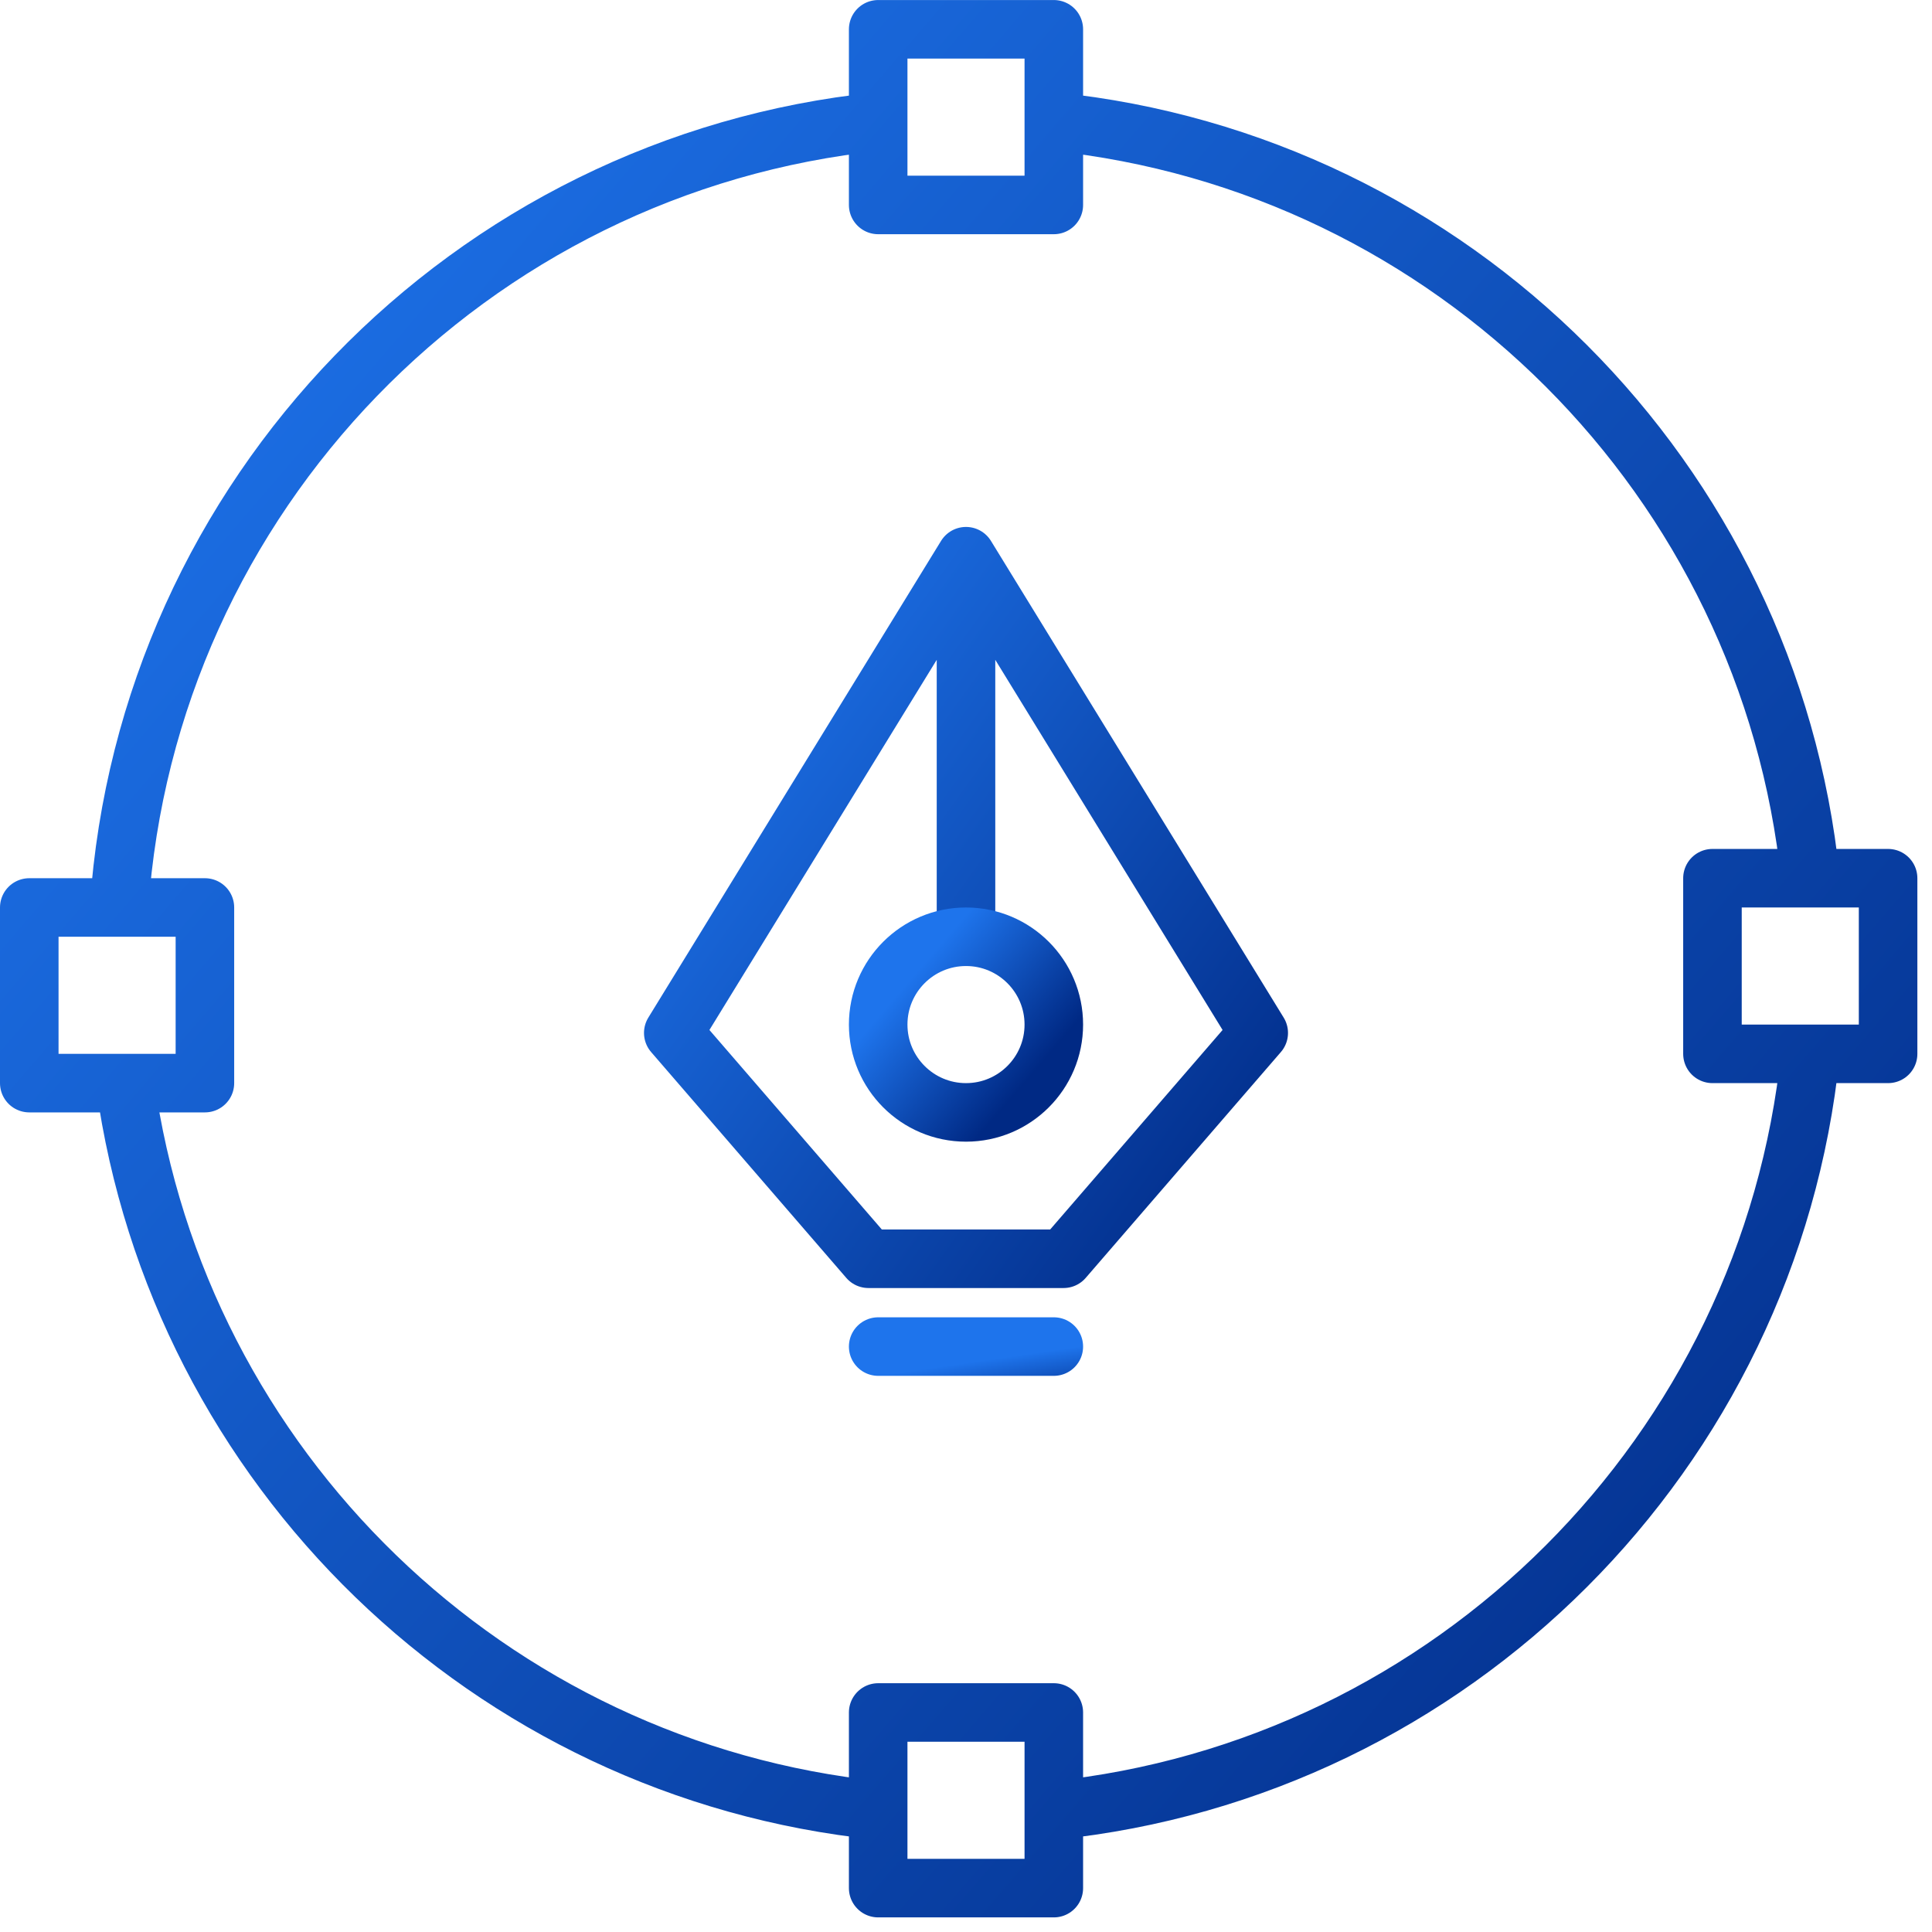 <svg width="80" height="80" viewBox="0 0 66 66" fill="none" xmlns="http://www.w3.org/2000/svg">
<path d="M61.847 36.001H64.5V30.001H61.847M61.847 36.001H58.5V30.001H61.847M61.847 36.001C60.447 49.621 49.62 60.448 36 61.847M61.847 30.001C60.447 16.38 49.62 5.554 36 4.154M36 61.847V58.501H30V61.847M36 61.847V64.501H30V61.847M30 61.847C16.715 60.482 6.087 50.148 4.274 37.001M4.274 37.001H7V31.001H4.068M4.274 37.001H1V31.001H4H4.068M4.068 31.001C5.027 16.913 16.048 5.588 30 4.154M30 4.154V7.001H36V4.154M30 4.154V1.001H36V4.154" stroke="url(#paint0_linear_117_5449)" stroke-width="2" stroke-linejoin="round"/>
<line x1="30" y1="46.001" x2="36" y2="46.001" stroke="url(#paint1_linear_117_5449)" stroke-width="2" stroke-linecap="round"/>
<path d="M33 19.001L23 35.286L29.667 43.001H36.333L43 35.286L33 19.001ZM33 19.001V32.092" stroke="url(#paint2_linear_117_5449)" stroke-width="2" stroke-linejoin="round"/>
<circle cx="33" cy="35.001" r="3" stroke="url(#paint3_linear_117_5449)" stroke-width="2"/>
<defs>
<linearGradient id="paint0_linear_117_5449" x1="1" y1="9.93" x2="64.5" y2="64.501" gradientUnits="userSpaceOnUse">
<stop stop-color="#1E74EC"/>
<stop offset="1" stop-color="#002984"/>
</linearGradient>
<linearGradient id="paint1_linear_117_5449" x1="29" y1="47.141" x2="29.288" y2="49.123" gradientUnits="userSpaceOnUse">
<stop stop-color="#1E74EC"/>
<stop offset="1" stop-color="#002984"/>
</linearGradient>
<linearGradient id="paint2_linear_117_5449" x1="23" y1="22.376" x2="45.983" y2="38.835" gradientUnits="userSpaceOnUse">
<stop stop-color="#1E74EC"/>
<stop offset="1" stop-color="#002984"/>
</linearGradient>
<linearGradient id="paint3_linear_117_5449" x1="31" y1="33.563" x2="35" y2="37.001" gradientUnits="userSpaceOnUse">
<stop stop-color="#1E74EC"/>
<stop offset="1" stop-color="#002984"/>
</linearGradient>
</defs>
</svg>

